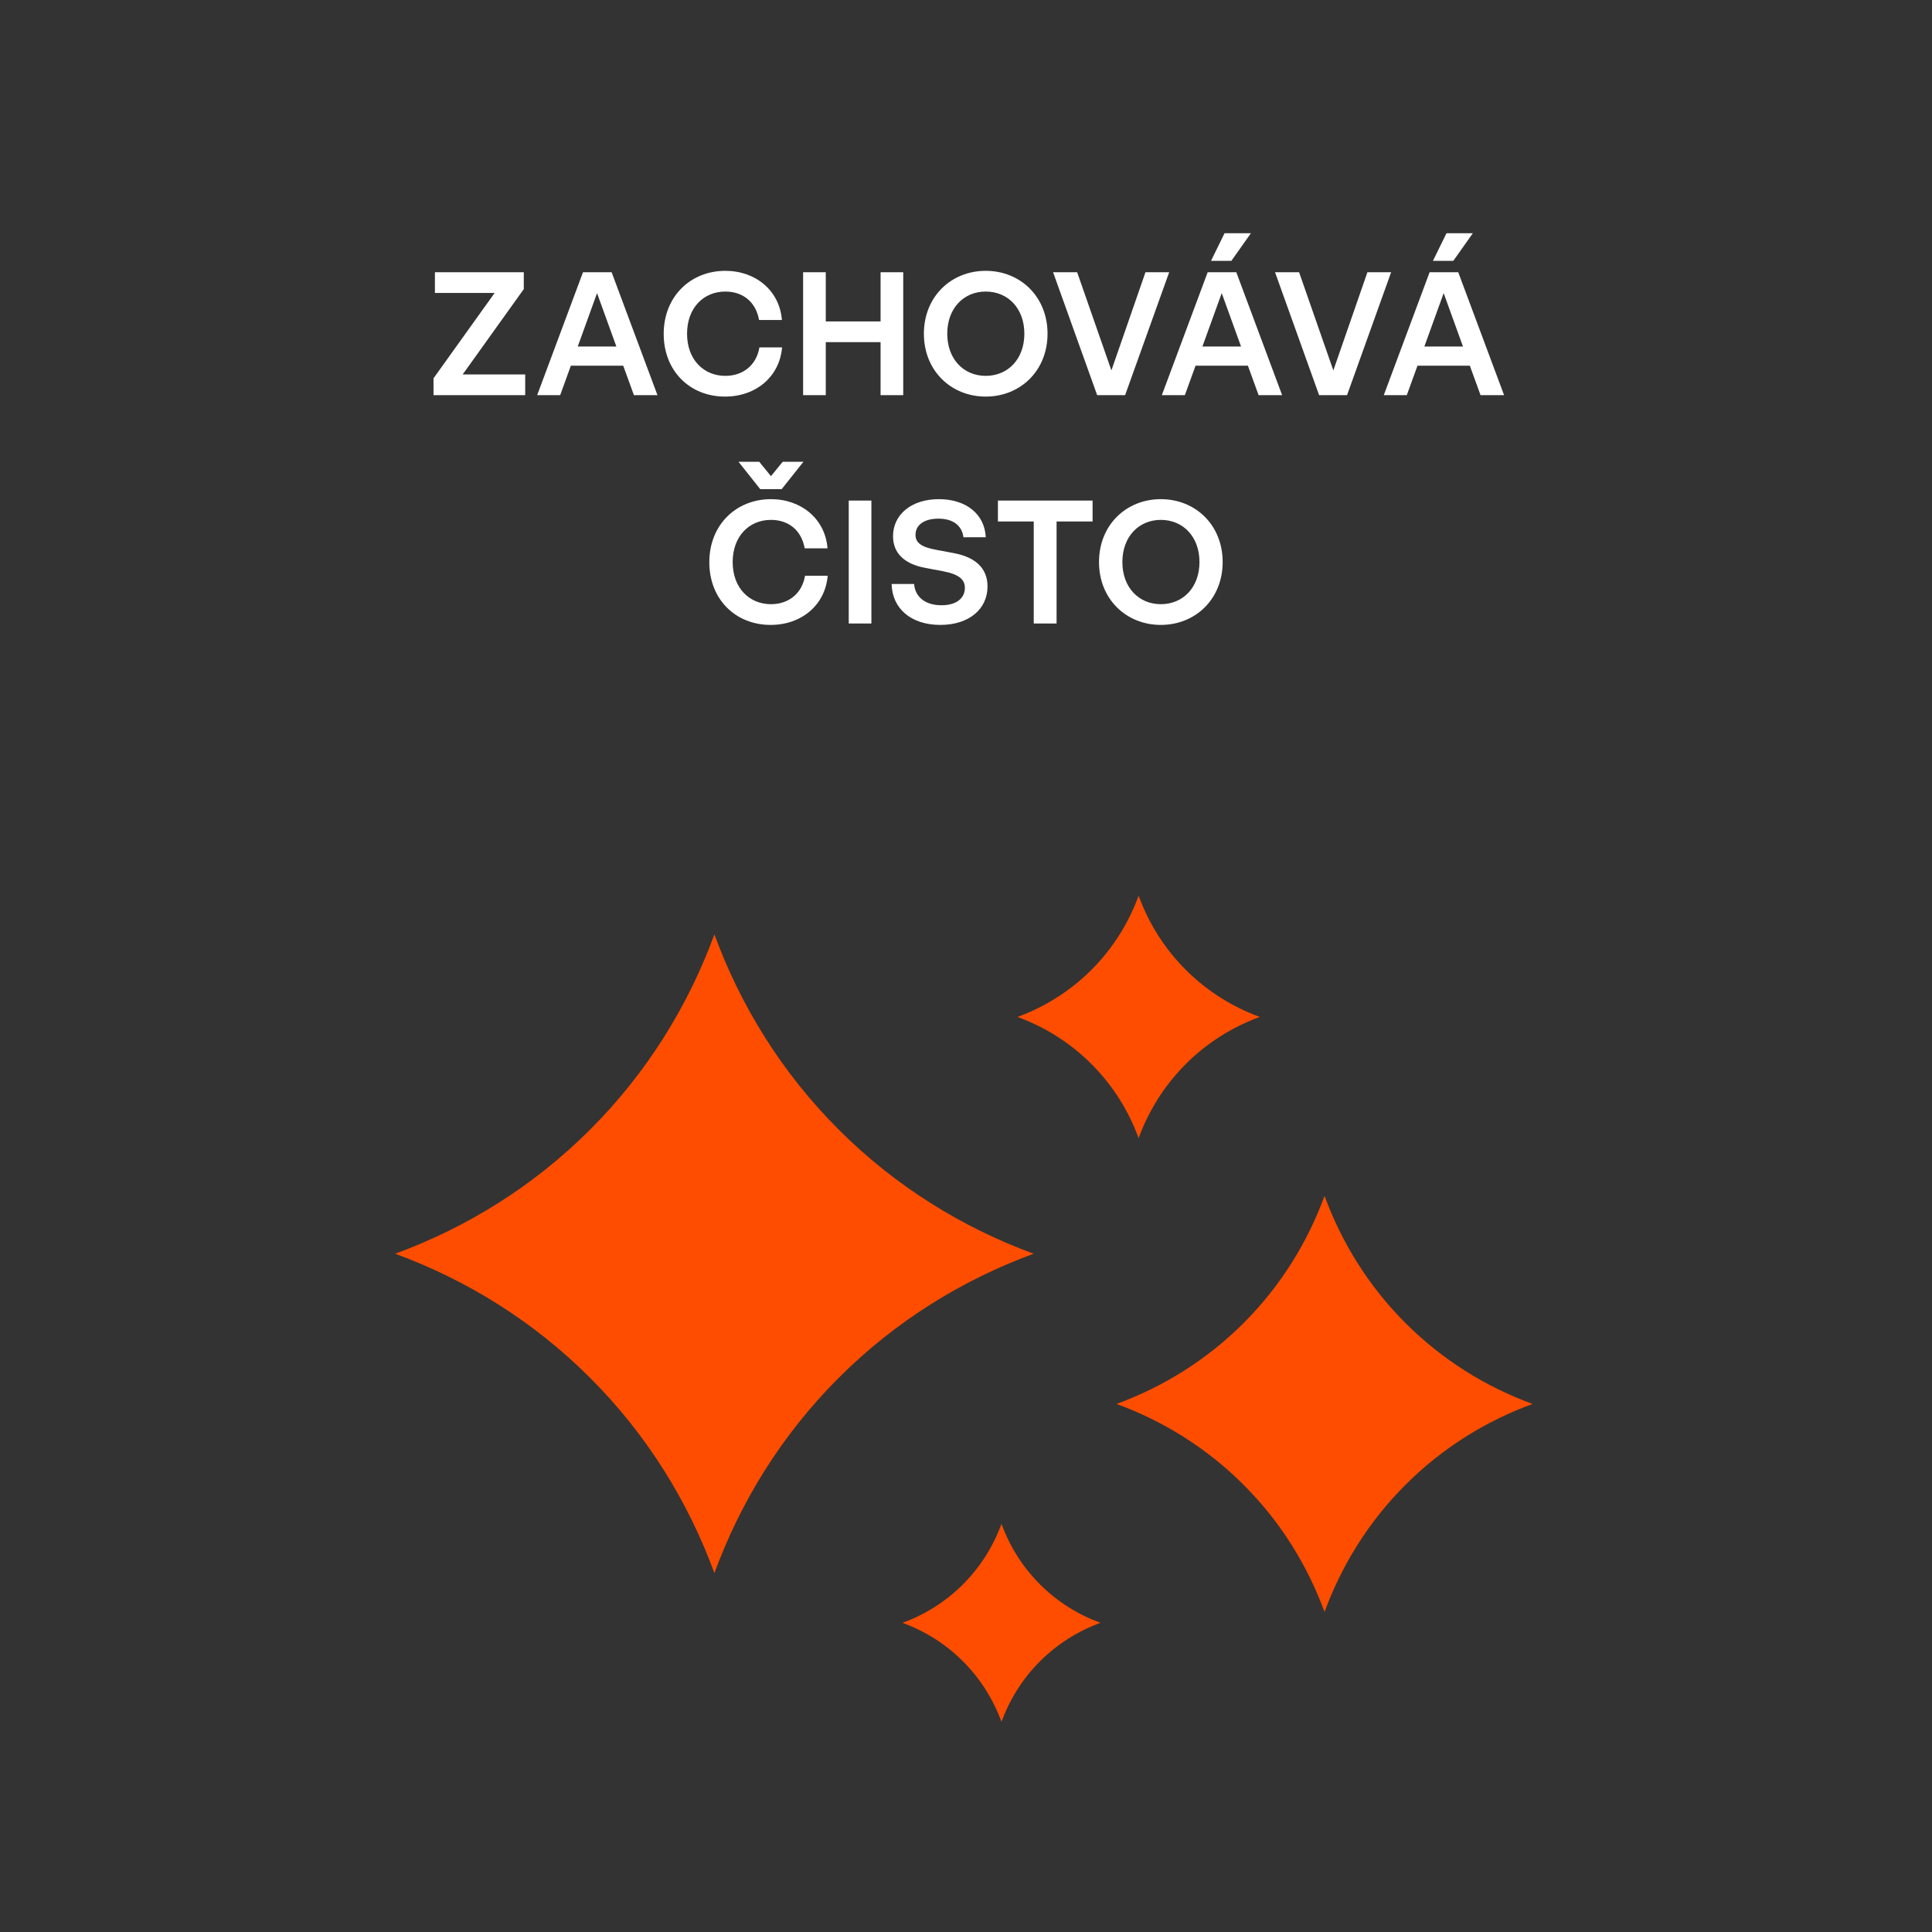 <svg xmlns="http://www.w3.org/2000/svg" width="220" height="220" viewBox="0 0 220 220" fill="none"><rect x="0" y="0" width="220" height="220" fill="#333333" stroke="none"/><path d="M49.365 45V43.08L56.325 33.36H49.525V31H59.645V32.92L52.685 42.64H59.805V45H49.365ZM61.167 45L66.387 31H69.647L74.867 45H72.187L70.967 41.64H65.007L63.787 45H61.167ZM65.787 39.46H70.187L67.987 33.38L65.787 39.46ZM82.556 45.16C78.556 45.16 75.576 42.24 75.576 38.02C75.576 33.76 78.636 30.84 82.596 30.84C86.036 30.84 88.776 33.08 89.036 36.44H86.436C86.056 34.32 84.536 33.2 82.596 33.2C80.096 33.2 78.236 35.08 78.236 38C78.236 41 80.176 42.8 82.596 42.8C84.616 42.8 86.136 41.58 86.476 39.56H89.056C88.776 42.88 86.096 45.16 82.556 45.16ZM100.272 45V38.96H94.032V45H91.452V31H94.032V36.6H100.272V31H102.852V45H100.272ZM112.245 45.16C108.305 45.16 105.205 42.22 105.205 38C105.205 33.78 108.305 30.84 112.245 30.84C116.185 30.84 119.285 33.78 119.285 38C119.285 42.22 116.185 45.16 112.245 45.16ZM107.865 38C107.865 40.88 109.725 42.8 112.245 42.8C114.785 42.8 116.645 40.88 116.645 38C116.645 35.12 114.785 33.2 112.245 33.2C109.725 33.2 107.865 35.12 107.865 38ZM124.937 45L119.917 31H122.657L126.557 42.18L130.437 31H133.137L128.117 45H124.937ZM132.3 45L137.52 31H140.78L146 45H143.32L142.1 41.64H136.14L134.92 45H132.3ZM136.92 39.46H141.32L139.12 33.38L136.92 39.46ZM137.9 29.7L139.44 26.56H142.44L140.22 29.7H137.9ZM150.21 45L145.19 31H147.93L151.83 42.18L155.71 31H158.41L153.39 45H150.21ZM157.573 45L162.793 31H166.053L171.273 45H168.593L167.373 41.64H161.413L160.193 45H157.573ZM162.193 39.46H166.593L164.393 33.38L162.193 39.46ZM163.173 29.7L164.713 26.56H167.713L165.493 29.7H163.173ZM87.751 71.16C83.751 71.16 80.771 68.24 80.771 64.02C80.771 59.76 83.831 56.84 87.791 56.84C91.231 56.84 93.971 59.08 94.231 62.44H91.631C91.251 60.32 89.731 59.2 87.791 59.2C85.291 59.2 83.431 61.08 83.431 64C83.431 67 85.371 68.8 87.791 68.8C89.811 68.8 91.331 67.58 91.671 65.56H94.251C93.971 68.88 91.291 71.16 87.751 71.16ZM84.091 52.58H86.451L87.791 54.22L89.131 52.58H91.491L89.011 55.7H86.571L84.091 52.58ZM96.647 71V57H99.227V71H96.647ZM107.071 71.16C103.751 71.16 101.591 69.3 101.531 66.5H104.091C104.211 68.02 105.411 68.92 107.211 68.92C108.991 68.92 109.871 68.06 109.871 66.94C109.871 66 109.231 65.4 107.351 65.04L105.431 64.68C102.971 64.24 101.691 62.98 101.691 61.06C101.691 58.62 103.751 56.84 106.911 56.84C110.031 56.84 112.131 58.56 112.251 61.18H109.711C109.531 59.84 108.531 59.06 106.851 59.06C105.191 59.06 104.251 59.82 104.251 60.9C104.251 61.76 104.831 62.3 106.671 62.62L108.591 62.98C111.171 63.46 112.451 64.78 112.451 66.78C112.451 69.32 110.391 71.16 107.071 71.16ZM117.714 71V59.38H113.634V57H124.414V59.38H120.314V71H117.714ZM132.186 71.16C128.246 71.16 125.146 68.22 125.146 64C125.146 59.78 128.246 56.84 132.186 56.84C136.126 56.84 139.226 59.78 139.226 64C139.226 68.22 136.126 71.16 132.186 71.16ZM127.806 64C127.806 66.88 129.666 68.8 132.186 68.8C134.726 68.8 136.586 66.88 136.586 64C136.586 61.12 134.726 59.2 132.186 59.2C129.666 59.2 127.806 61.12 127.806 64Z" fill="white"></path><path d="M95.496 156.905C88.994 163.407 84.32 171.026 81.35 179.126C78.379 171.026 73.708 163.409 67.204 156.905C60.707 150.406 53.093 145.735 45 142.764C53.095 139.794 60.707 135.122 67.204 128.623C73.705 122.122 78.379 114.502 81.35 106.402C84.32 114.502 88.992 122.119 95.496 128.623C101.995 135.12 109.607 139.791 117.699 142.764C109.604 145.735 101.995 150.406 95.496 156.905Z" fill="#FF4D00"></path><path d="M160.042 169.079C155.807 173.315 152.762 178.277 150.827 183.556C148.892 178.277 145.849 173.315 141.611 169.079C137.381 164.846 132.42 161.803 127.146 159.868C132.418 157.934 137.378 154.891 141.611 150.658C145.849 146.422 148.892 141.457 150.827 136.181C152.762 141.457 155.807 146.422 160.042 150.658C164.275 154.891 169.233 157.934 174.51 159.868C169.233 161.803 164.275 164.846 160.042 169.079Z" fill="#FF4D00"></path><path d="M135.025 121.166C132.557 123.633 130.784 126.524 129.656 129.6C128.531 126.524 126.755 123.633 124.288 121.166C121.822 118.701 118.934 116.925 115.861 115.8C118.934 114.674 121.822 112.899 124.288 110.434C126.755 107.966 128.528 105.075 129.656 102C130.782 105.075 132.557 107.966 135.025 110.434C137.49 112.899 140.378 114.674 143.451 115.8C140.378 116.925 137.49 118.698 135.025 121.166Z" fill="#FF4D00"></path><path d="M118.423 189.176C116.408 191.191 114.959 193.554 114.04 196.064C113.119 193.554 111.672 191.191 109.655 189.176C107.641 187.162 105.283 185.715 102.775 184.794C105.283 183.875 107.641 182.428 109.655 180.414C111.672 178.397 113.119 176.036 114.04 173.526C114.959 176.036 116.408 178.397 118.423 180.414C120.437 182.428 122.795 183.875 125.305 184.794C122.798 185.715 120.437 187.162 118.423 189.176Z" fill="#FF4D00"></path></svg>